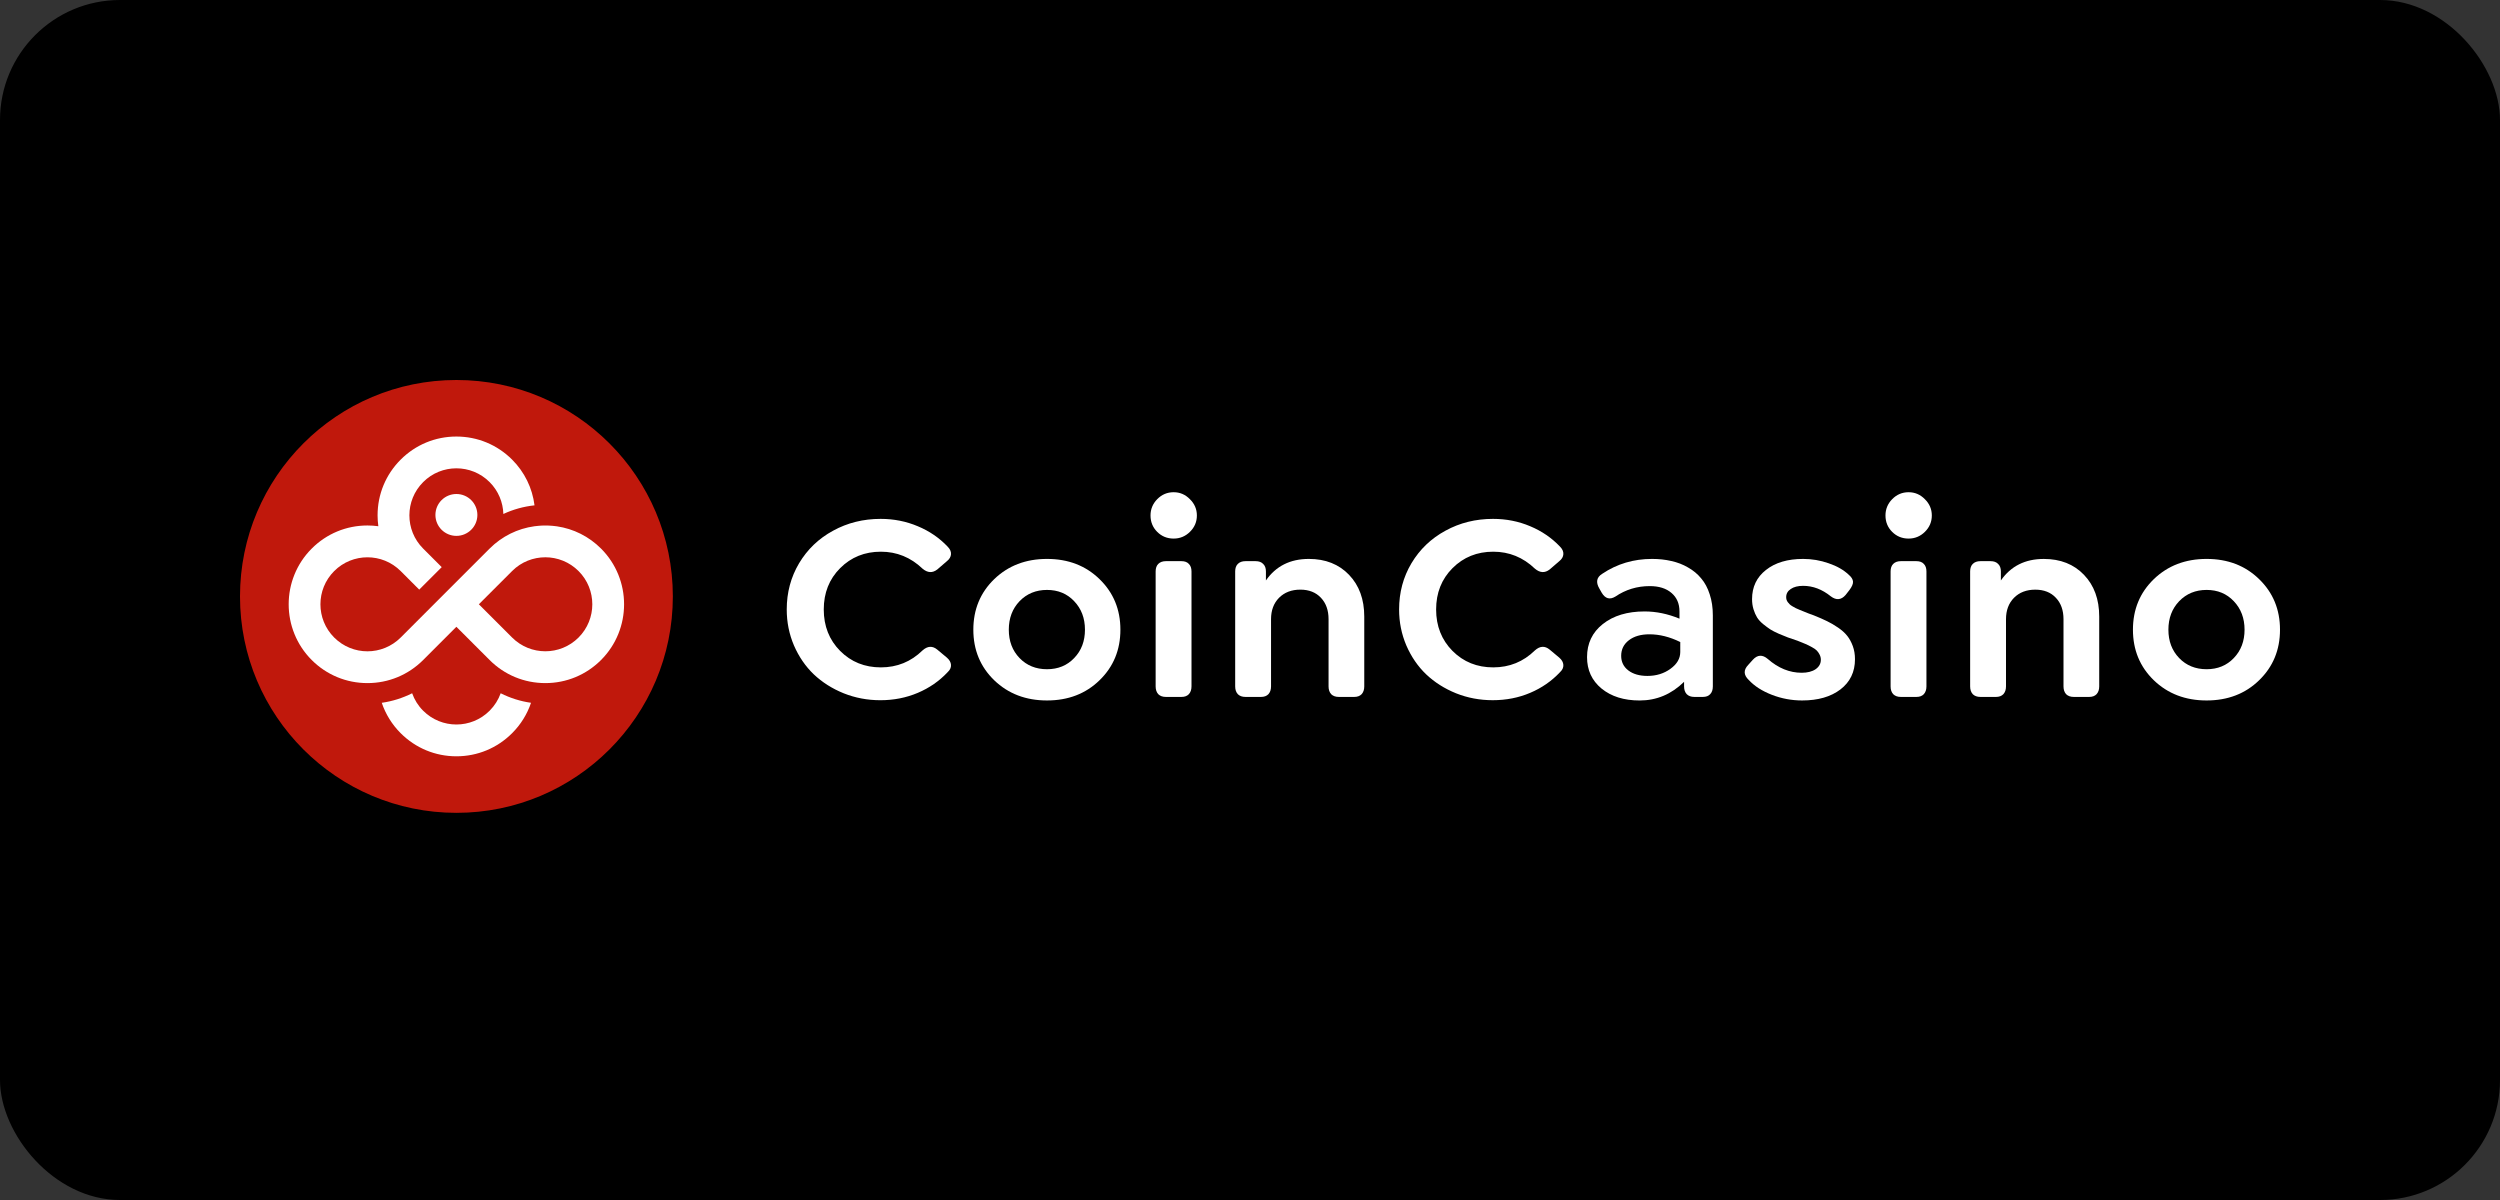 <?xml version="1.0" encoding="UTF-8"?>
<svg xmlns="http://www.w3.org/2000/svg" width="125" height="60" viewBox="0 0 125 60" fill="none">
  <rect x="0" y="0" width="125" height="60" fill="#333333" stroke="none"/>
  <rect width="125" height="60" rx="6" fill="black"></rect>
  <path d="M22.821 40.642C28.797 40.642 33.642 35.797 33.642 29.821C33.642 23.845 28.797 19 22.821 19C16.845 19 12 23.845 12 29.821C12 35.797 16.845 40.642 22.821 40.642Z" fill="#C0180C"></path>
  <path d="M21.771 25.747C21.771 26.325 22.241 26.794 22.82 26.794C23.398 26.794 23.869 26.325 23.869 25.747C23.869 25.169 23.398 24.7 22.82 24.7C22.241 24.7 21.771 25.169 21.771 25.747Z" fill="white"></path>
  <path d="M28.928 31.876C28.469 32.335 27.867 32.564 27.267 32.564C26.665 32.564 26.064 32.335 25.605 31.876L23.943 30.214L25.605 28.553C25.605 28.553 25.606 28.55 25.608 28.549C26.067 28.092 26.667 27.864 27.267 27.864C27.866 27.864 28.469 28.094 28.928 28.553C29.845 29.47 29.845 30.958 28.928 31.876ZM30.052 27.429C29.445 26.822 28.677 26.438 27.843 26.316C27.788 26.308 27.735 26.302 27.679 26.297C27.66 26.295 27.639 26.293 27.619 26.291C27.578 26.288 27.538 26.285 27.498 26.283C27.479 26.282 27.461 26.28 27.442 26.279C27.384 26.277 27.325 26.275 27.267 26.275C27.207 26.275 27.154 26.277 27.098 26.279C27.076 26.28 27.053 26.282 27.03 26.283C26.999 26.285 26.969 26.287 26.938 26.29C26.866 26.296 26.793 26.303 26.721 26.313C25.877 26.43 25.098 26.814 24.484 27.426C24.484 27.426 24.481 27.428 24.481 27.429L22.819 29.091L21.695 30.215L20.034 31.877C19.575 32.335 18.973 32.566 18.372 32.566C17.77 32.566 17.169 32.335 16.71 31.877C15.792 30.959 15.792 29.471 16.71 28.553C17.169 28.095 17.77 27.865 18.372 27.865C18.973 27.865 19.572 28.093 20.03 28.55C20.031 28.551 20.031 28.553 20.034 28.553L20.961 29.481L22.086 28.357L21.158 27.429C21.157 27.428 21.155 27.427 21.154 27.425C20.24 26.507 20.241 25.021 21.158 24.105C21.616 23.645 22.217 23.416 22.819 23.416C23.42 23.416 24.022 23.645 24.481 24.105C24.922 24.546 25.151 25.121 25.168 25.699C25.657 25.471 26.182 25.325 26.726 25.267C26.617 24.403 26.23 23.605 25.605 22.98C24.861 22.237 23.872 21.827 22.819 21.827C21.767 21.827 20.777 22.237 20.034 22.981C19.289 23.725 18.879 24.714 18.879 25.767C18.879 25.951 18.892 26.133 18.917 26.312C18.737 26.287 18.556 26.274 18.372 26.274C17.319 26.274 16.33 26.684 15.586 27.429C14.05 28.965 14.05 31.464 15.586 33.001C16.33 33.745 17.319 34.155 18.372 34.155C19.424 34.155 20.413 33.745 21.158 33.001L22.819 31.339L24.481 33.001C25.224 33.745 26.214 34.155 27.267 34.155C28.319 34.155 29.308 33.745 30.052 33.001C31.588 31.464 31.588 28.965 30.052 27.429Z" fill="white"></path>
  <path d="M24.481 35.536C24.022 35.995 23.421 36.225 22.819 36.225C22.218 36.225 21.617 35.995 21.158 35.536C20.903 35.282 20.72 34.982 20.607 34.663C20.131 34.902 19.621 35.064 19.088 35.14C19.279 35.705 19.599 36.225 20.034 36.66C20.778 37.404 21.767 37.815 22.819 37.815C23.872 37.815 24.861 37.405 25.605 36.66C26.04 36.226 26.36 35.706 26.551 35.14C26.019 35.064 25.509 34.902 25.034 34.663C24.92 34.982 24.736 35.28 24.481 35.536Z" fill="white"></path>
  <path d="M110.33 33.461C110.882 33.461 111.335 33.275 111.69 32.903C112.048 32.531 112.228 32.058 112.228 31.485C112.228 30.912 112.048 30.436 111.69 30.06C111.335 29.684 110.882 29.496 110.33 29.496C109.779 29.496 109.322 29.684 108.958 30.06C108.6 30.436 108.42 30.912 108.42 31.485C108.42 32.058 108.6 32.531 108.958 32.903C109.317 33.275 109.775 33.461 110.33 33.461ZM112.956 34.013C112.265 34.687 111.389 35.023 110.33 35.023C109.271 35.023 108.391 34.687 107.691 34.013C106.995 33.339 106.647 32.496 106.647 31.485C106.647 30.474 106.995 29.631 107.691 28.957C108.391 28.283 109.271 27.946 110.33 27.946C111.389 27.946 112.265 28.283 112.956 28.957C113.652 29.631 114 30.474 114 31.485C114 32.496 113.652 33.339 112.956 34.013Z" fill="white"></path>
  <path d="M102.19 27.947C103.022 27.947 103.691 28.211 104.199 28.741C104.707 29.27 104.961 29.966 104.961 30.828V34.321C104.961 34.483 104.917 34.612 104.829 34.709C104.742 34.8 104.62 34.846 104.462 34.846H103.687C103.525 34.846 103.398 34.8 103.306 34.709C103.219 34.612 103.175 34.483 103.175 34.321V30.96C103.175 30.514 103.048 30.157 102.794 29.89C102.54 29.618 102.197 29.483 101.763 29.483C101.326 29.483 100.971 29.618 100.7 29.89C100.433 30.161 100.3 30.518 100.3 30.96V34.321C100.3 34.483 100.256 34.612 100.168 34.709C100.08 34.8 99.958 34.846 99.8 34.846H99.019C98.857 34.846 98.73 34.8 98.638 34.709C98.551 34.612 98.507 34.483 98.507 34.321V28.57C98.507 28.408 98.551 28.283 98.638 28.196C98.73 28.104 98.857 28.058 99.019 28.058H99.531C99.693 28.058 99.818 28.104 99.906 28.196C99.997 28.283 100.044 28.408 100.044 28.57V29.023C100.542 28.306 101.258 27.947 102.19 27.947Z" fill="white"></path>
  <path d="M95.042 34.846C94.879 34.846 94.753 34.801 94.661 34.709C94.573 34.612 94.53 34.483 94.53 34.321V28.57C94.53 28.408 94.573 28.284 94.661 28.196C94.753 28.104 94.879 28.058 95.042 28.058H95.823C95.985 28.058 96.107 28.104 96.191 28.196C96.278 28.284 96.322 28.408 96.322 28.57V34.321C96.322 34.483 96.278 34.612 96.191 34.709C96.103 34.801 95.981 34.846 95.823 34.846H95.042ZM95.43 26.929C95.105 26.929 94.832 26.817 94.609 26.594C94.385 26.371 94.274 26.097 94.274 25.773C94.274 25.459 94.385 25.187 94.609 24.959C94.836 24.727 95.109 24.611 95.43 24.611C95.744 24.611 96.016 24.727 96.243 24.959C96.475 25.187 96.591 25.459 96.591 25.773C96.591 26.093 96.475 26.366 96.243 26.594C96.016 26.817 95.744 26.929 95.43 26.929Z" fill="white"></path>
  <path d="M90.104 35.023C89.583 35.023 89.079 34.929 88.594 34.741C88.108 34.553 87.723 34.306 87.438 33.999C87.176 33.75 87.167 33.498 87.412 33.244L87.642 32.988C87.874 32.734 88.124 32.721 88.39 32.949C88.915 33.408 89.48 33.638 90.084 33.638C90.373 33.638 90.605 33.579 90.78 33.461C90.955 33.338 91.043 33.181 91.043 32.988C91.043 32.892 91.02 32.804 90.978 32.726C90.937 32.647 90.892 32.581 90.84 32.529C90.791 32.476 90.71 32.419 90.596 32.358C90.487 32.297 90.397 32.251 90.327 32.22C90.262 32.19 90.154 32.146 90.006 32.089C89.949 32.067 89.905 32.049 89.874 32.036C89.672 31.966 89.513 31.911 89.394 31.872C89.277 31.828 89.126 31.767 88.942 31.688C88.762 31.609 88.618 31.535 88.508 31.465C88.404 31.395 88.285 31.308 88.154 31.202C88.022 31.093 87.922 30.982 87.852 30.868C87.782 30.754 87.723 30.618 87.674 30.461C87.626 30.303 87.603 30.135 87.603 29.955C87.603 29.347 87.835 28.861 88.298 28.498C88.762 28.13 89.382 27.946 90.157 27.946C90.594 27.946 91.019 28.018 91.43 28.163C91.846 28.303 92.183 28.496 92.441 28.741C92.572 28.854 92.643 28.968 92.651 29.082C92.659 29.191 92.599 29.334 92.467 29.509L92.277 29.752C92.058 30.001 91.813 30.023 91.541 29.817C91.108 29.467 90.646 29.292 90.157 29.292C89.898 29.292 89.693 29.344 89.539 29.449C89.386 29.55 89.309 29.686 89.309 29.857C89.309 29.905 89.316 29.951 89.329 29.994C89.342 30.034 89.364 30.073 89.394 30.113C89.43 30.152 89.461 30.187 89.487 30.218C89.518 30.248 89.563 30.281 89.624 30.316C89.69 30.351 89.745 30.382 89.789 30.408C89.833 30.43 89.898 30.458 89.986 30.494C90.073 30.528 90.143 30.557 90.196 30.579C90.248 30.601 90.329 30.634 90.439 30.677C90.553 30.716 90.638 30.747 90.695 30.77C90.957 30.875 91.176 30.971 91.352 31.058C91.526 31.141 91.71 31.249 91.903 31.38C92.095 31.511 92.246 31.647 92.356 31.787C92.47 31.927 92.563 32.097 92.638 32.299C92.713 32.5 92.749 32.721 92.749 32.962C92.749 33.597 92.506 34.1 92.021 34.472C91.539 34.84 90.9 35.023 90.104 35.023Z" fill="white"></path>
  <path d="M82.372 33.796C82.814 33.796 83.198 33.677 83.522 33.441C83.85 33.205 84.013 32.925 84.013 32.601V32.102C83.489 31.843 82.974 31.715 82.471 31.715C82.047 31.715 81.705 31.813 81.447 32.01C81.189 32.207 81.059 32.467 81.059 32.791C81.059 33.093 81.177 33.336 81.414 33.52C81.655 33.704 81.974 33.796 82.372 33.796ZM82.602 27.946C82.948 27.946 83.27 27.981 83.567 28.051C83.869 28.117 84.147 28.224 84.401 28.373C84.659 28.518 84.878 28.699 85.058 28.918C85.241 29.133 85.384 29.397 85.484 29.712C85.589 30.028 85.642 30.38 85.642 30.769V34.321C85.642 34.487 85.598 34.617 85.51 34.708C85.427 34.8 85.305 34.846 85.143 34.846H84.716C84.554 34.846 84.427 34.8 84.336 34.708C84.248 34.612 84.204 34.483 84.204 34.321V34.091C83.57 34.713 82.83 35.024 81.985 35.024C81.197 35.024 80.561 34.824 80.075 34.426C79.593 34.028 79.352 33.505 79.352 32.857C79.352 32.17 79.615 31.619 80.14 31.203C80.67 30.783 81.366 30.572 82.228 30.572C82.81 30.572 83.392 30.693 83.974 30.933V30.572C83.974 30.183 83.841 29.874 83.574 29.647C83.311 29.419 82.948 29.305 82.484 29.305C81.854 29.305 81.281 29.48 80.764 29.831C80.488 29.997 80.263 29.933 80.088 29.64L79.969 29.43C79.781 29.111 79.829 28.863 80.114 28.688C80.85 28.194 81.679 27.946 82.602 27.946Z" fill="white"></path>
  <path d="M74.636 35.01C73.988 35.01 73.376 34.894 72.798 34.663C72.225 34.43 71.728 34.115 71.308 33.717C70.892 33.319 70.562 32.837 70.317 32.273C70.076 31.708 69.955 31.108 69.955 30.474C69.955 29.625 70.161 28.855 70.572 28.163C70.988 27.467 71.555 26.924 72.273 26.535C72.99 26.141 73.783 25.944 74.649 25.944C75.311 25.944 75.93 26.066 76.507 26.311C77.086 26.552 77.582 26.892 77.998 27.329C78.12 27.452 78.177 27.578 78.168 27.71C78.159 27.841 78.092 27.957 77.965 28.058L77.486 28.471C77.245 28.66 76.998 28.647 76.744 28.432C76.153 27.867 75.46 27.585 74.663 27.585C73.853 27.585 73.175 27.859 72.627 28.406C72.081 28.953 71.806 29.642 71.806 30.474C71.806 31.305 72.081 31.997 72.627 32.548C73.175 33.096 73.853 33.369 74.663 33.369C75.472 33.369 76.166 33.087 76.744 32.522C76.998 32.294 77.245 32.281 77.486 32.483L77.965 32.883C78.092 32.993 78.159 33.113 78.168 33.244C78.177 33.375 78.12 33.498 77.998 33.612C77.582 34.054 77.086 34.398 76.507 34.643C75.93 34.888 75.306 35.01 74.636 35.01Z" fill="white"></path>
  <path d="M65.443 27.946C66.274 27.946 66.944 28.211 67.452 28.741C67.959 29.27 68.213 29.966 68.213 30.828V34.321C68.213 34.483 68.169 34.612 68.082 34.709C67.994 34.8 67.872 34.846 67.714 34.846H66.94C66.778 34.846 66.65 34.8 66.559 34.709C66.471 34.612 66.428 34.483 66.428 34.321V30.959C66.428 30.513 66.3 30.156 66.047 29.889C65.793 29.618 65.449 29.482 65.016 29.482C64.578 29.482 64.224 29.618 63.952 29.889C63.685 30.161 63.552 30.518 63.552 30.959V34.321C63.552 34.483 63.508 34.612 63.421 34.709C63.333 34.8 63.211 34.846 63.053 34.846H62.272C62.109 34.846 61.983 34.8 61.891 34.709C61.803 34.612 61.759 34.483 61.759 34.321V28.57C61.759 28.408 61.803 28.283 61.891 28.196C61.983 28.104 62.109 28.058 62.272 28.058H62.783C62.946 28.058 63.071 28.104 63.158 28.196C63.25 28.283 63.296 28.408 63.296 28.57V29.023C63.795 28.305 64.511 27.946 65.443 27.946Z" fill="white"></path>
  <path d="M58.294 34.846C58.132 34.846 58.005 34.801 57.913 34.709C57.826 34.612 57.782 34.483 57.782 34.321V28.57C57.782 28.408 57.826 28.284 57.913 28.196C58.005 28.104 58.132 28.058 58.294 28.058H59.075C59.237 28.058 59.36 28.104 59.443 28.196C59.531 28.284 59.575 28.408 59.575 28.57V34.321C59.575 34.483 59.531 34.612 59.443 34.709C59.356 34.801 59.233 34.846 59.075 34.846H58.294ZM58.682 26.929C58.358 26.929 58.084 26.817 57.861 26.594C57.638 26.371 57.526 26.097 57.526 25.773C57.526 25.459 57.638 25.187 57.861 24.959C58.089 24.727 58.362 24.611 58.682 24.611C58.997 24.611 59.268 24.727 59.495 24.959C59.728 25.187 59.844 25.459 59.844 25.773C59.844 26.093 59.728 26.366 59.495 26.594C59.268 26.817 58.997 26.929 58.682 26.929Z" fill="white"></path>
  <path d="M52.35 33.461C52.902 33.461 53.355 33.275 53.709 32.903C54.068 32.531 54.248 32.058 54.248 31.485C54.248 30.912 54.068 30.436 53.709 30.06C53.355 29.684 52.902 29.496 52.35 29.496C51.799 29.496 51.341 29.684 50.978 30.06C50.619 30.436 50.44 30.912 50.44 31.485C50.44 32.058 50.619 32.531 50.978 32.903C51.337 33.275 51.795 33.461 52.35 33.461ZM54.977 34.013C54.285 34.687 53.41 35.023 52.35 35.023C51.291 35.023 50.412 34.687 49.711 34.013C49.016 33.339 48.667 32.496 48.667 31.485C48.667 30.474 49.016 29.631 49.711 28.957C50.412 28.283 51.291 27.946 52.35 27.946C53.41 27.946 54.285 28.283 54.977 28.957C55.672 29.631 56.02 30.474 56.02 31.485C56.02 32.496 55.672 33.339 54.977 34.013Z" fill="white"></path>
  <path d="M44.018 35.011C43.37 35.011 42.758 34.894 42.18 34.663C41.606 34.43 41.11 34.115 40.689 33.717C40.274 33.319 39.943 32.837 39.698 32.273C39.457 31.708 39.337 31.109 39.337 30.474C39.337 29.625 39.543 28.855 39.954 28.163C40.37 27.467 40.937 26.924 41.655 26.535C42.372 26.141 43.165 25.944 44.031 25.944C44.692 25.944 45.311 26.067 45.889 26.312C46.467 26.552 46.964 26.892 47.379 27.329C47.502 27.452 47.559 27.579 47.55 27.71C47.541 27.841 47.473 27.957 47.346 28.058L46.867 28.471C46.626 28.66 46.379 28.647 46.125 28.432C45.535 27.868 44.84 27.585 44.044 27.585C43.234 27.585 42.556 27.859 42.009 28.406C41.462 28.953 41.188 29.642 41.188 30.474C41.188 31.305 41.462 31.997 42.009 32.548C42.556 33.096 43.234 33.369 44.044 33.369C44.854 33.369 45.547 33.087 46.125 32.522C46.379 32.295 46.626 32.282 46.867 32.483L47.346 32.883C47.473 32.993 47.541 33.113 47.55 33.244C47.559 33.376 47.502 33.498 47.379 33.612C46.964 34.054 46.467 34.398 45.889 34.643C45.311 34.888 44.687 35.011 44.018 35.011Z" fill="white"></path>
</svg>

